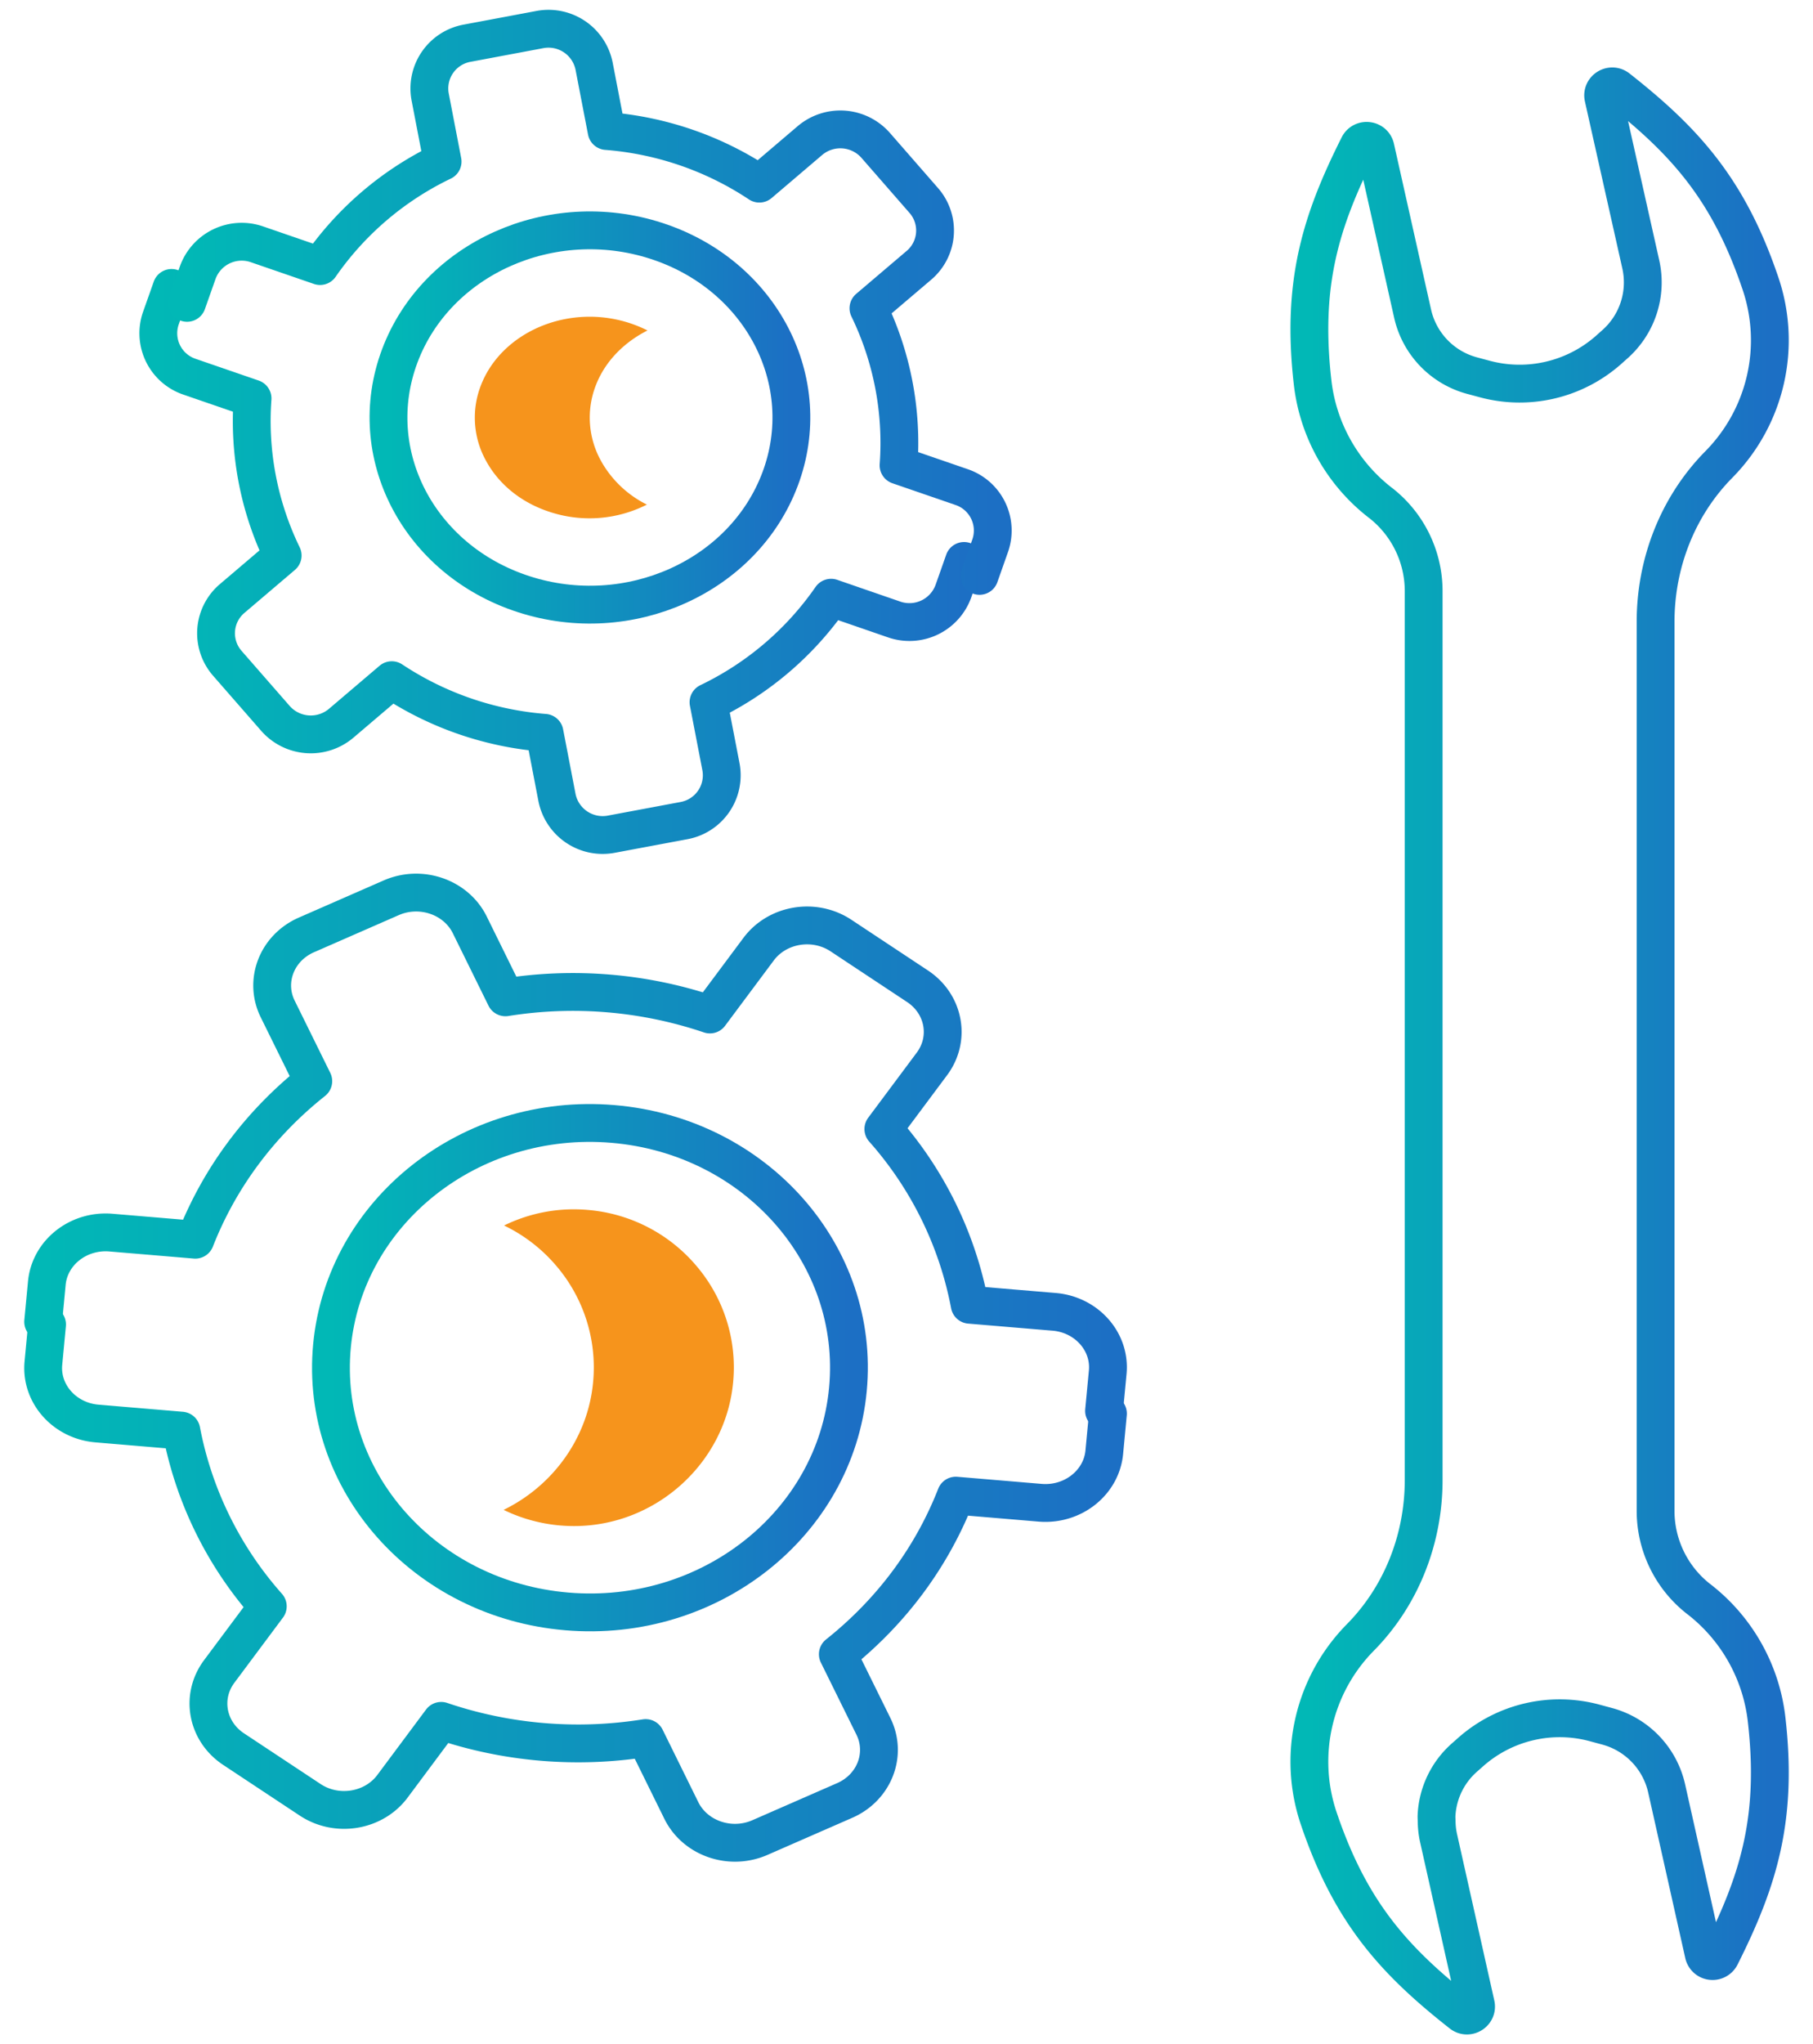 <svg width="63" height="71" viewBox="0 0 63 71" fill="none" xmlns="http://www.w3.org/2000/svg">
    <path d="m1.635 46-.127 1.341c-.1 1.064.735 2.004 1.864 2.098l2.93.247a12.788 12.788 0 0 0 3.003 6.102l-1.688 2.263c-.652.875-.429 2.082.5 2.696l2.66 1.76c.928.615 2.21.404 2.862-.47l1.692-2.271c2.274.772 4.723.977 7.105.597l1.24 2.516c.48.97 1.7 1.39 2.73.94l2.948-1.289c1.028-.45 1.474-1.601.998-2.57l-1.238-2.508c1.92-1.526 3.288-3.434 4.1-5.508l2.93.247c1.131.094 2.129-.692 2.229-1.756l.127-1.34" stroke="url(#dugw1s6hda)" stroke-width="1.314" stroke-linecap="round" stroke-linejoin="round"/>
    <path d="m1.5 45.905.127-1.341c.1-1.064 1.098-1.85 2.228-1.755l2.931.246c.812-2.073 2.181-3.982 4.1-5.506L9.649 35.04c-.477-.968-.03-2.12.998-2.57l2.948-1.29c1.03-.45 2.251-.028 2.729.94l1.24 2.517a14.881 14.881 0 0 1 7.105.596l1.693-2.27c.653-.874 1.934-1.085 2.863-.47l2.659 1.76c.928.615 1.152 1.821.5 2.696l-1.688 2.263a12.774 12.774 0 0 1 3 6.102l2.933.246c1.13.095 1.964 1.035 1.863 2.099L38.365 49" stroke="url(#ehdj8tonbb)" stroke-width="1.314" stroke-linecap="round" stroke-linejoin="round"/>
    <path clip-rule="evenodd" d="M29.464 48.255c-.441 4.676-4.812 8.128-9.763 7.71-4.95-.416-8.606-4.544-8.165-9.22.441-4.674 4.812-8.128 9.763-7.71 4.951.416 8.606 4.545 8.165 9.22z" stroke="url(#udzsalnzjc)" stroke-width="1.314" stroke-linecap="round" stroke-linejoin="round"/>
    <path fill-rule="evenodd" clip-rule="evenodd" d="M24.205 43.971a5.538 5.538 0 0 0-3.77-1.949 5.509 5.509 0 0 0-2.919.54 5.512 5.512 0 0 1 1.822 1.41 5.425 5.425 0 0 1 1.273 4.017c-.177 1.96-1.413 3.623-3.111 4.449a5.59 5.59 0 0 0 2.453.562c2.845 0 5.273-2.2 5.524-5.011a5.424 5.424 0 0 0-1.272-4.018" fill="#F6941C"/>
    <path d="m5.962 10-.371 1.049a1.593 1.593 0 0 0 .995 2.035l2.19.754a10.694 10.694 0 0 0 1.046 5.455L8.07 20.784a1.582 1.582 0 0 0-.17 2.253l1.673 1.915a1.635 1.635 0 0 0 2.284.166l1.757-1.495a11.18 11.18 0 0 0 5.308 1.828l.433 2.25a1.619 1.619 0 0 0 1.893 1.27l2.517-.471a1.6 1.6 0 0 0 1.288-1.868l-.433-2.243a10.93 10.93 0 0 0 4.26-3.63l2.188.755a1.624 1.624 0 0 0 2.062-.983l.37-1.049" stroke="url(#kimyxaqmld)" stroke-width="1.314" stroke-linecap="round" stroke-linejoin="round"/>
    <path d="m6.5 10.518.371-1.05a1.624 1.624 0 0 1 2.061-.982l2.19.754a10.935 10.935 0 0 1 4.258-3.629l-.432-2.242A1.597 1.597 0 0 1 16.236 1.5l2.517-.472A1.616 1.616 0 0 1 20.645 2.3l.434 2.25c1.898.148 3.728.778 5.308 1.828l1.757-1.496a1.635 1.635 0 0 1 2.284.166L32.1 6.963a1.583 1.583 0 0 1-.17 2.253l-1.752 1.49a10.715 10.715 0 0 1 1.046 5.456l2.19.754a1.593 1.593 0 0 1 .994 2.035L34.038 20" stroke="url(#zjmnm1ause)" stroke-width="1.314" stroke-linecap="round" stroke-linejoin="round"/>
    <path clip-rule="evenodd" d="M27.107 16.64c-1.273 3.39-5.263 5.178-8.912 3.995-3.65-1.182-5.576-4.887-4.303-8.276 1.274-3.389 5.264-5.177 8.914-3.994 3.65 1.181 5.575 4.887 4.301 8.276z" stroke="url(#mdxng33jyf)" stroke-width="1.314" stroke-linecap="round" stroke-linejoin="round"/>
    <path fill-rule="evenodd" clip-rule="evenodd" d="M20.892 16.02a3.088 3.088 0 0 1-.174-2.672c.324-.811.97-1.461 1.782-1.871A4.472 4.472 0 0 0 20.493 11c-1.694 0-3.209.944-3.768 2.348a3.083 3.083 0 0 0 .174 2.673c.463.841 1.273 1.474 2.28 1.782a4.408 4.408 0 0 0 3.3-.278 3.711 3.711 0 0 1-1.587-1.504" fill="#F6941C"/>
    <path clip-rule="evenodd" d="M61.389 59.725a6.168 6.168 0 0 0-2.347-4.18l-.014-.01a3.884 3.884 0 0 1-1.498-3.064V21.598c0-2.034.764-4.011 2.196-5.464a6.14 6.14 0 0 0 1.443-6.307c-1.11-3.274-2.64-4.94-4.95-6.758-.232-.183-.567.025-.503.313l1.3 5.8a2.868 2.868 0 0 1-.9 2.774l-.224.2a4.665 4.665 0 0 1-4.311 1.004l-.433-.116a2.884 2.884 0 0 1-2.061-2.15l-1.29-5.758c-.064-.287-.456-.334-.588-.072-1.316 2.622-1.99 4.778-1.598 8.21a6.168 6.168 0 0 0 2.347 4.181l.014.01a3.884 3.884 0 0 1 1.499 3.063V51.402c0 2.033-.765 4.011-2.197 5.464a6.144 6.144 0 0 0-1.443 6.308c1.11 3.272 2.64 4.94 4.951 6.758.231.182.566-.027.502-.313l-1.3-5.802a2.834 2.834 0 0 1-.062-.574c-.002-.064-.007-.127-.004-.19a2.868 2.868 0 0 1 .965-2.009l.226-.2a4.666 4.666 0 0 1 4.31-1.005l.433.117a2.89 2.89 0 0 1 2.061 2.15l1.29 5.757a.315.315 0 0 0 .588.073c1.317-2.621 1.99-4.777 1.598-8.21z" stroke="url(#bwu5hjfutg)" stroke-width="1.314" stroke-linecap="round" stroke-linejoin="round"/>
    <defs>
        <linearGradient id="dugw1s6hda" x1="38.5" y1="46" x2="1.5" y2="46" gradientUnits="userSpaceOnUse">
            <stop stop-color="#1C6FC4"/>
            <stop offset="1" stop-color="#01B8B6"/>
        </linearGradient>
        <linearGradient id="ehdj8tonbb" x1="38.5" y1="31" x2="1.5" y2="31" gradientUnits="userSpaceOnUse">
            <stop stop-color="#1C6FC4"/>
            <stop offset="1" stop-color="#01B8B6"/>
        </linearGradient>
        <linearGradient id="udzsalnzjc" x1="29.5" y1="39" x2="11.5" y2="39" gradientUnits="userSpaceOnUse">
            <stop stop-color="#1C6FC4"/>
            <stop offset="1" stop-color="#01B8B6"/>
        </linearGradient>
        <linearGradient id="kimyxaqmld" x1="33.5" y1="10" x2="5.5" y2="10" gradientUnits="userSpaceOnUse">
            <stop stop-color="#1C6FC4"/>
            <stop offset="1" stop-color="#01B8B6"/>
        </linearGradient>
        <linearGradient id="zjmnm1ause" x1="34.5" y1="1" x2="6.5" y2="1" gradientUnits="userSpaceOnUse">
            <stop stop-color="#1C6FC4"/>
            <stop offset="1" stop-color="#01B8B6"/>
        </linearGradient>
        <linearGradient id="mdxng33jyf" x1="27.5" y1="8" x2="13.5" y2="8" gradientUnits="userSpaceOnUse">
            <stop stop-color="#1C6FC4"/>
            <stop offset="1" stop-color="#01B8B6"/>
        </linearGradient>
        <linearGradient id="bwu5hjfutg" x1="61.5" y1="3" x2="45.5" y2="3" gradientUnits="userSpaceOnUse">
            <stop stop-color="#1C6FC4"/>
            <stop offset="1" stop-color="#01B8B6"/>
        </linearGradient>
    </defs>
</svg>
